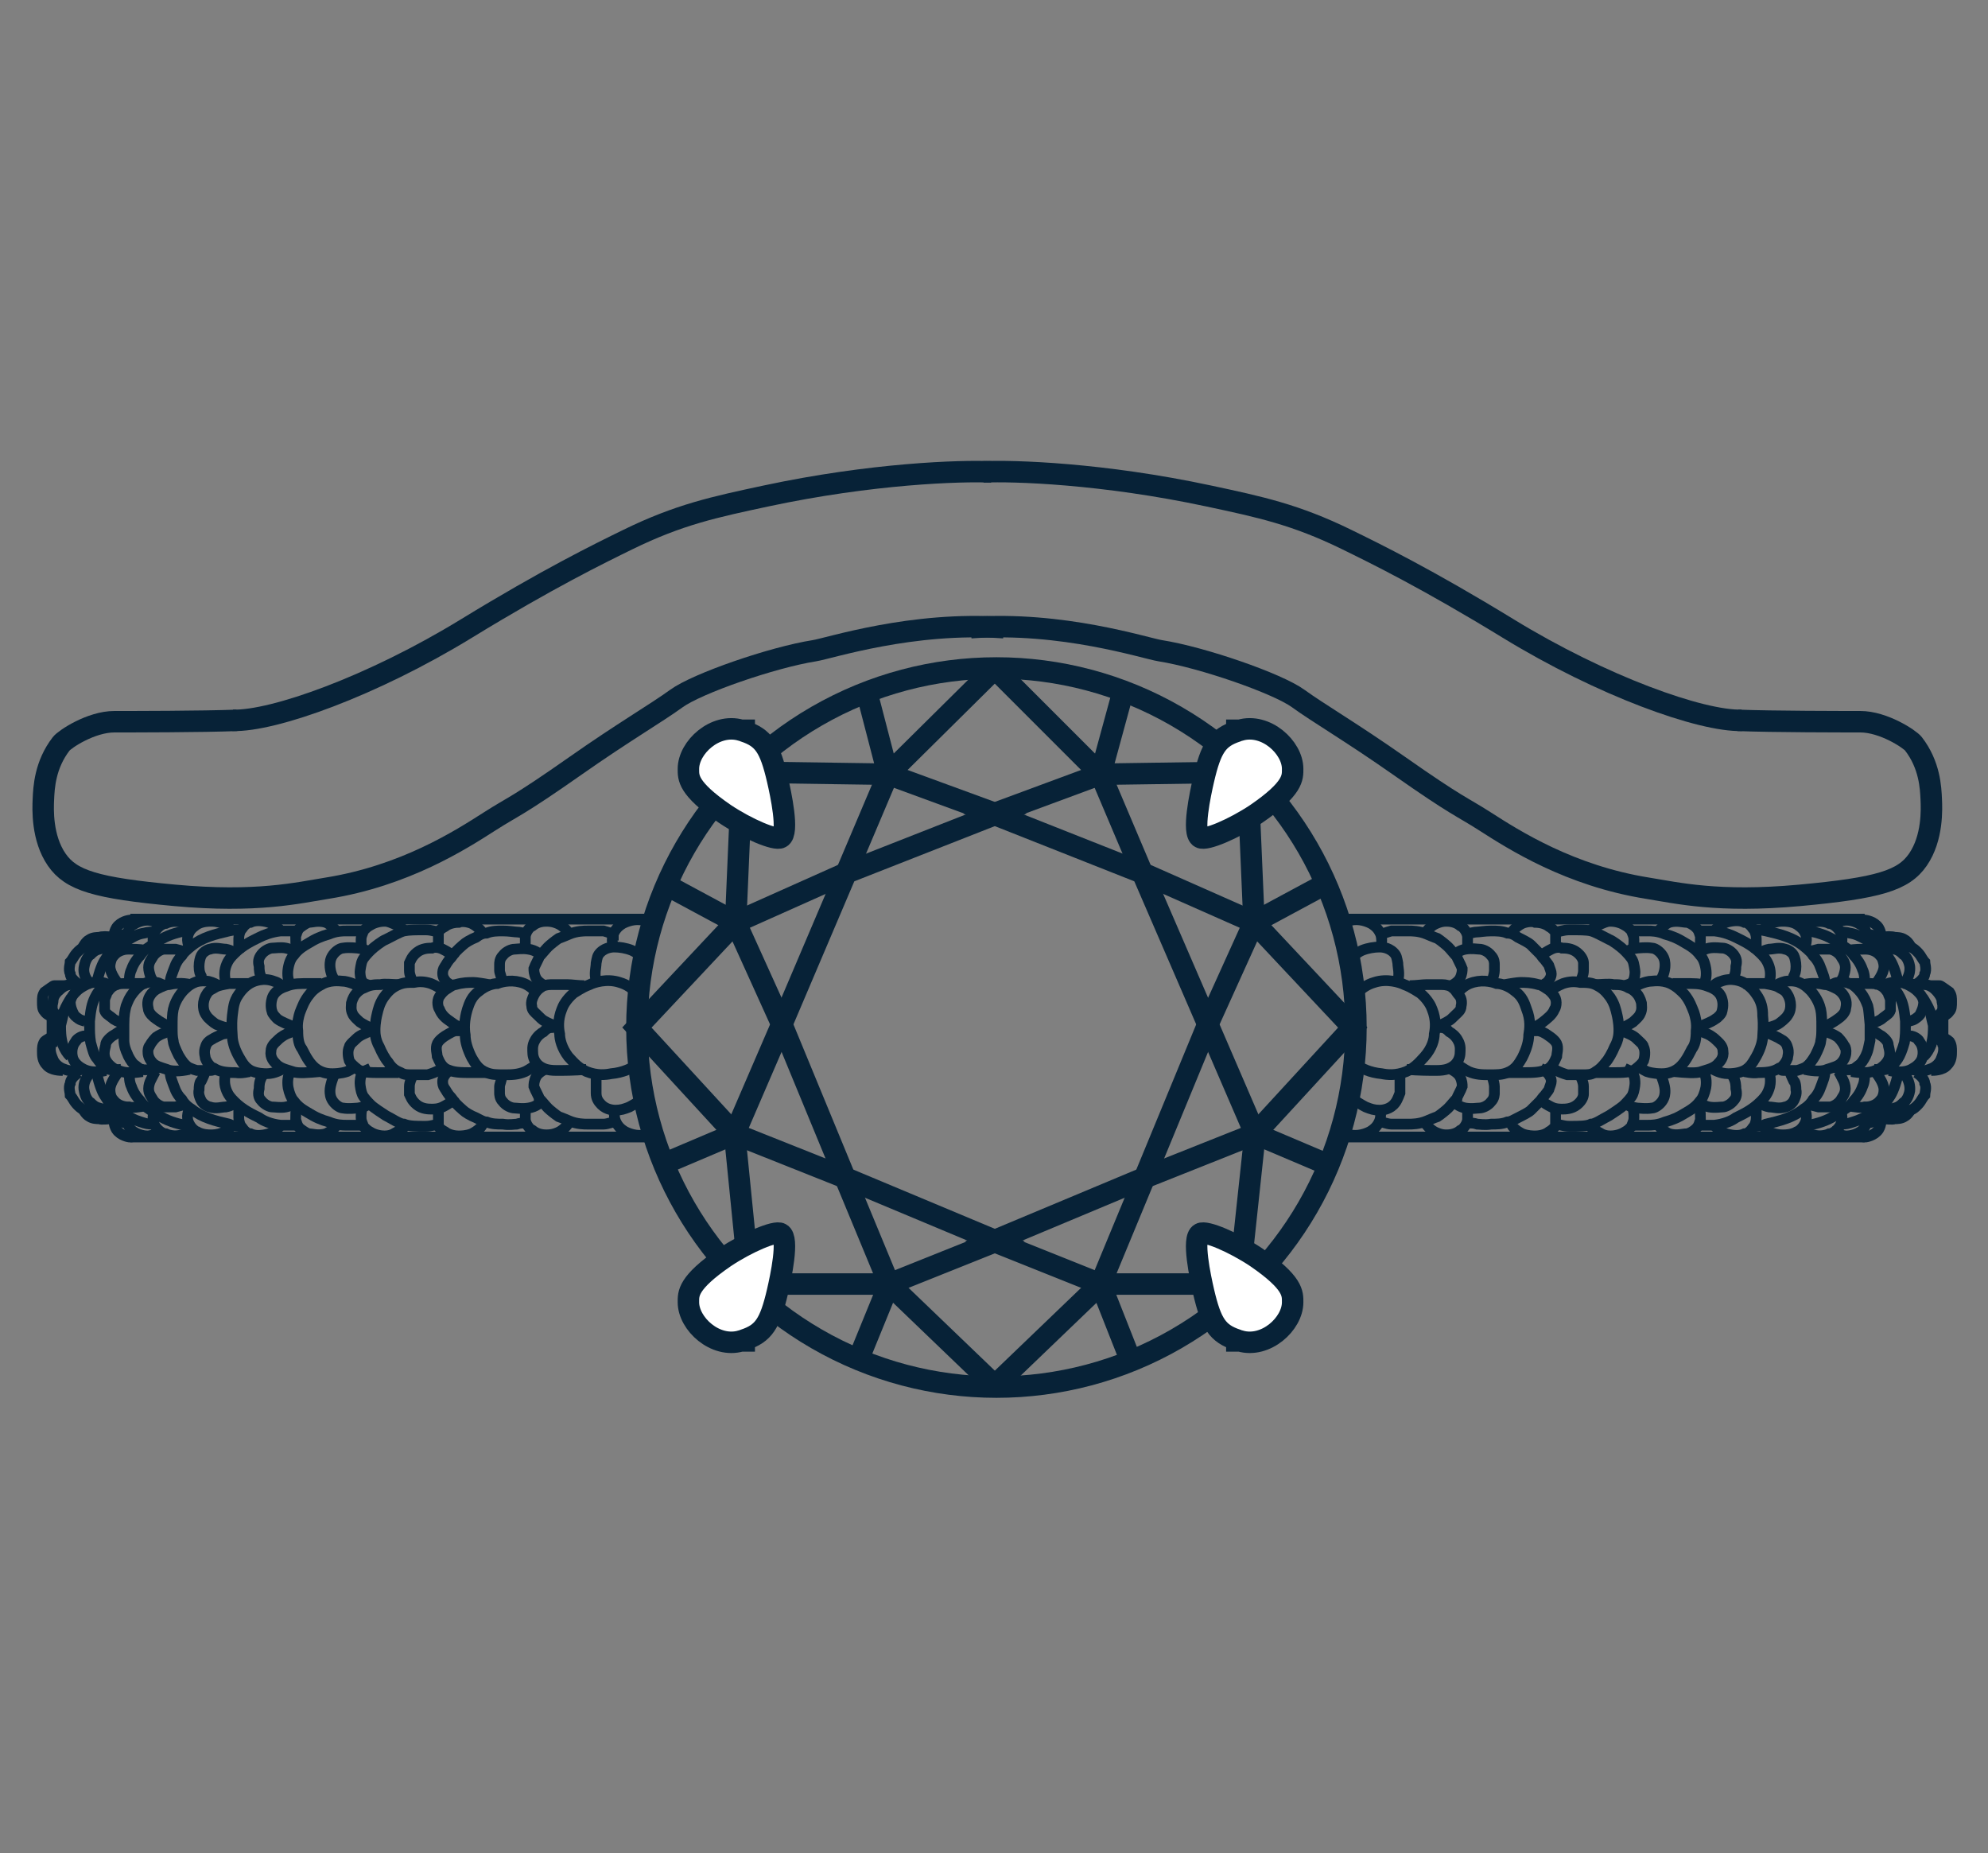 <?xml version="1.0" encoding="UTF-8"?>
<svg xmlns="http://www.w3.org/2000/svg" id="Layer_1" data-name="Layer 1" viewBox="0 0 185.24 172.67">
  <rect x="0" y="0" width="185.24" height="172.67" fill="#808080" stroke="none"/>
  <defs>
    <style>
      .cls-1, .cls-2, .cls-3, .cls-4 {
        fill: none;
      }

      .cls-2, .cls-3, .cls-5 {
        stroke-width: 2px;
      }

      .cls-2, .cls-3, .cls-5, .cls-4 {
        stroke-miterlimit: 10;
      }

      .cls-2, .cls-5, .cls-4 {
        stroke: #072237;
      }

      .cls-3 {
        stroke: #072237;
      }

      .cls-5 {
        fill: #fff;
      }
    </style>
  </defs>
  <path class="cls-1" d="M0,0v172.67h185.24V0H0Z"></path>
  <path class="cls-1" d="M0,0v172.67h185.24V0H0Z"></path>
  <path class="cls-3" d="M21.686,67.114c3.794.105,13.016-3.194,21.764-8.548,7.584-4.642,12.363-6.978,15.053-8.294,4.77-2.335,8.095-3.04,12.874-4.062,9.874-2.111,18.154-2.372,21.012-2.242"></path>
  <path class="cls-3" d="M93.543,58.482c-8.514-.623-16.273,1.927-17.648,2.144-3.945.623-10.934,3.05-12.865,4.453-1.879,1.365-4.943,3.139-9.401,6.268-5.492,3.853-5.787,3.761-8,5.179-2.726,1.746-7.917,5.072-15.158,6.229-2.686.429-6.555,1.366-14.178.665-7.37-.678-9.671-1.39-11.005-3.322-1.404-2.033-1.284-4.756-1.246-5.607.049-1.114.143-3.224,1.661-5.191.33-.427,2.772-2.058,4.953-2.058,1.509,0,8.209,0,11.416-.128"></path>
  <path class="cls-3" d="M91.603,43.967c2.858-.13,11.138.131,21.012,2.242,4.78,1.022,8.104,1.727,12.874,4.062,2.689,1.316,7.468,3.652,15.053,8.294,8.748,5.355,17.97,8.654,21.764,8.548"></path>
  <path class="cls-3" d="M161.922,67.114c3.207.128,9.907.128,11.416.128,2.181,0,4.623,1.631,4.953,2.058,1.519,1.967,1.612,4.077,1.661,5.191.038.851.158,3.574-1.246,5.607-1.335,1.932-3.635,2.644-11.005,3.322-7.623.701-11.492-.236-14.178-.665-7.241-1.157-12.433-4.483-15.158-6.229-2.213-1.418-2.508-1.326-8-5.179-4.459-3.128-7.523-4.903-9.401-6.268-1.932-1.403-8.92-3.83-12.865-4.453-1.376-.217-9.135-2.767-17.648-2.144"></path>
  <line class="cls-4" x1="61.147" y1="85.635" x2="12.147" y2="85.635"></line>
  <path class="cls-4" d="M13.047,85.835c-.1,0-.5-.2-1-.1,0,0-.8.1-1.2.7-.3.5-.2.9-.2,1"></path>
  <path class="cls-4" d="M15.047,86.135c-.2-.1-.8-.4-1.3-.4s-1,.2-1.3.4c-.3.1-.5.5-.5.7v.8"></path>
  <path class="cls-4" d="M17.847,86.635c-.1-.1-.4-.6-.9-.7-.7-.2-1.3,0-1.5.1-.2,0-.6.2-.9.6-.4.5-.3,1.2-.2,1.4"></path>
  <path class="cls-4" d="M17.647,88.335c0-.1-.4-.8,0-1.5.2-.4.6-.6.7-.7.5-.3,1.1-.3,1.3-.3s.6,0,1.1.2.8.6.9.7"></path>
  <path class="cls-4" d="M26.147,86.735c-.1-.2-.6-.6-1.1-.8-.7-.2-1.3-.2-1.7,0-.3,0-.6.3-.8.6-.2.2-.3.6-.3.9v1.3"></path>
  <path class="cls-4" d="M31.447,86.835c-.1-.1-.6-.7-1.1-.9-.7-.2-1.3,0-1.5,0s-.5.2-.9.5c-.3.3-.3.6-.4.8,0,.2,0,.9.1,1.5"></path>
  <path class="cls-4" d="M37.747,86.735c-.2-.2-.5-.4-.9-.6-.3-.1-.6-.3-1-.3-.6,0-1.1.2-1.4.4-.2.1-.4.3-.6.5,0,.2-.2.4-.2.8s0,.5.1.9"></path>
  <path class="cls-4" d="M44.947,86.935c0-.1-.4-.6-1-.9-.5-.2-1-.2-1.2-.1-.1,0-.8,0-1.3.4-.2.1-.5.3-.6.5v1.5"></path>
  <path class="cls-4" d="M53.047,87.035c-.1-.2-.4-.6-.9-.9-.2-.1-.6-.3-1.2-.3-.2,0-.8,0-1.3.4-.1,0-.6.4-.7,1v1.2"></path>
  <path class="cls-4" d="M60.947,86.235c-.1-.1-.2-.2-.7-.4-.8-.3-1.6-.1-2.2.2-.5.3-.7.6-.8.8-.3.5-.2,1.1-.1,1.3"></path>
  <path class="cls-4" d="M59.947,89.335c-.1-.1-.6-.6-1.1-.8s-1.1-.3-1.6-.3c-.1,0-.8,0-1.3.5-.3.3-.3.5-.4,1,0,.4-.2,1,0,1.6"></path>
  <path class="cls-4" d="M50.447,89.035c-.1-.1-.5-.5-1.2-.6-.6-.1-1.1,0-1.3,0-.3,0-.8.2-1.1.6-.3.3-.3.7-.3.8v.6c0,.2.2.6.2.9"></path>
  <path class="cls-4" d="M42.047,88.935c-.1-.1-.4-.3-.8-.5-.4-.2-.8-.2-1-.1-.3,0-.9,0-1.4.4s-.6.8-.7,1v.7c0,.4.2.8.3,1"></path>
  <path class="cls-4" d="M34.447,88.735c-.2-.1-.4-.3-1.1-.4-.2,0-.8-.1-1.4,0-.2,0-.6.2-.9.6s-.3.8-.3,1c0,.5.2,1.1.4,1.3"></path>
  <path class="cls-4" d="M27.647,88.835c-.1-.1-.5-.4-1-.5s-1,0-1.3,0c-.2,0-.7.2-1,.6s-.3.7-.2,1.1c0,.3,0,.7.3,1.2"></path>
  <path class="cls-4" d="M22.047,88.835c-.2-.1-.5-.3-1-.4-.4,0-.9-.2-1.5,0-.1,0-.6.2-.8.6-.1.2-.2.6-.2,1,0,.5.1.7.2.9,0,.2.1.3.2.4"></path>
  <path class="cls-4" d="M17.247,88.635c-.2,0-.5-.1-.9-.2h-1.1c-.5.1-.9.5-1,.7s-.4.5-.4,1c0,.3.1.6.2.9.1.2.2.4.3.5"></path>
  <path class="cls-4" d="M13.547,88.535c-.6-.1-1.2-.1-1.5-.1-.2,0-.4,0-.7.1-.6.2-.8.6-.9.7,0,0-.2.4-.2.8,0,.7.7,1.5.8,1.7"></path>
  <path class="cls-4" d="M10.647,88.435c-.2,0-.9-.2-1.4,0-.4.1-.6.3-.8.5-.2.1-.5.5-.6,1.1-.2.9.5,1.6.6,1.6"></path>
  <path class="cls-4" d="M9.447,88.235c-.6-.1-1.3-.1-1.5,0-.3,0-.8.5-1,.8,0,0-.3.5-.4.6,0,.1-.2.7,0,1.1,0,.3.3.6.8,1"></path>
  <path class="cls-4" d="M10.547,87.335c-.5-.1-1.1-.1-1.3,0-.2,0-.6,0-.9.2-.4.2-.6.7-.7.8"></path>
  <path class="cls-4" d="M57.647,87.135c-.3,0-1-.3-1.4-.4h-1.5c-.3,0-1,0-1.7.3,0,0-.7.3-1,.4-.3.2-.8.6-1,.8s-.6.7-.8.9c0,.1-.4.8-.5,1.1,0,.2,0,.5.2.9s.8.7,1,.8"></path>
  <path class="cls-4" d="M48.847,86.935c-.2,0-.4-.1-.7-.1-.2,0-.7-.1-1.3-.1-.5,0-1,0-1.5.2-.3,0-.6.1-1,.4-.5.2-1,.5-1.2.7,0,0-.7.6-.8.8-.2.2-.2.3-.5.6-.3.4-.3.5-.4.6-.2.3-.2.5-.2.7,0,.3.2.6.4.8.2.1.4.3.5.4"></path>
  <path class="cls-4" d="M54.447,91.835c-.6,0-1.2-.1-1.6-.1h-1.5c-.4,0-.8.1-1,.3-.3.2-.5.5-.6.7s-.3.6-.2,1c0,.4.3.6.5.8.3.3.5.5.7.6.7.4,1.3.5,1.3.5,0,0-.2,0-.6.1-.4,0-.6.2-.8.4-.2.1-.6.4-.8.8-.3.5-.2,1-.2,1.2s.1.9.8,1.3c.2.1.5.3,1.4.3.6,0,1.7,0,2.8-.1"></path>
  <path class="cls-4" d="M45.547,91.735c-.5-.1-1.2-.2-1.4-.2-.5,0-1,0-1.7.2-.2,0-.5.2-.8.4-.2.1-.5.4-.7.7-.3.5-.1,1.1,0,1.2.2.5.5.8,1.1,1.2.4.3.6.4.8.4h.7"></path>
  <path class="cls-4" d="M45.447,99.935h-1.8c-1.2,0-1.5-.1-2-.3-.6-.3-.8-1-.9-1.2,0-.2-.2-.8,0-1.2,0,0,.1-.3.7-.7.5-.3.8-.5,1.1-.5h.8"></path>
  <path class="cls-4" d="M37.147,91.735c-.6,0-1.3-.1-1.7,0-.5,0-.9,0-1.5.3-.3.1-.6.3-.9.7,0,0-.2.3-.3.7,0,.2-.1.6.1,1,.1.3.6.7.7.8.3.2.7.4.9.5.2,0,.4.1.6.1"></path>
  <path class="cls-4" d="M37.147,99.935h-2c-1.1,0-1.5-.1-1.8-.3-.4-.3-.7-.6-.8-.8-.1-.3-.2-.9,0-1.3,0-.2.5-.6.7-.8.3-.3.9-.5,1.3-.7h.4"></path>
  <path class="cls-4" d="M29.947,91.635h-1.7c-.8,0-1.2.1-1.7.3-.3.1-1,.4-1.2,1.1s0,1.2,0,1.2c0,.2.4.6.5.7.4.3,1,.5,1.2.6.3.1.5.1.7.1"></path>
  <path class="cls-4" d="M29.847,99.835c-1.1.1-2.1.2-2.6,0-.6-.2-1.2-.3-1.6-.8-.1-.1-.5-.5-.4-1.1,0-.5.4-.8.6-1,.4-.4.8-.6,1.1-.7.4-.2.5-.2.8-.2"></path>
  <path class="cls-4" d="M23.347,91.635h-2c-.6.1-1,.2-1.2.3-.3.2-.7.3-.9.7-.2.3-.3.7-.3,1,0,.2,0,.6.3,1,.1.2.7.7.9.8.5.2.8.3,1,.3h.3"></path>
  <path class="cls-4" d="M23.347,99.835c-.2,0-.8.2-1.4.1-1,0-1.5-.1-2-.4-.2,0-.6-.4-.8-.9,0-.1-.2-.6,0-1.1.1-.4.4-.6.6-.7.3-.2.6-.3,1-.5.2,0,.4-.1.8-.2"></path>
  <path class="cls-4" d="M17.747,91.735c-.8-.2-1.6-.1-2,0-.3,0-.7.2-1.1.4-.2.1-.6.4-.8.9s0,1,0,1.1c.1.3.4.6.7.8.4.3.8.5,1,.6s.4.1.5.2"></path>
  <path class="cls-4" d="M17.647,99.635c-.9.2-1.7.2-2.1,0-.6-.2-1.1-.3-1.4-.7-.6-.7-.3-1.5-.2-1.5.2-.4.5-.7.6-.8.3-.2.5-.3.8-.4.4-.2.6-.2.8-.2"></path>
  <path class="cls-4" d="M13.447,91.635h-1.9c-.5,0-.7.1-.9.2-.4.2-.6.6-.7.7,0,.2-.2.4-.2.7v.9c.1.3.3.4.7.7.2.2.6.4,1.1.5"></path>
  <path class="cls-4" d="M13.347,99.835c-.2,0-1.4.3-2.3-.1-.2,0-.9-.4-1.2-1s0-1.2,0-1.4.2-.5.6-.8c.2-.1.6-.4.8-.5.2,0,.3-.2.4-.2"></path>
  <path class="cls-4" d="M9.947,99.735c-.2,0-1.3.4-2.3-.2-.2-.1-.8-.5-.9-1.1,0,0-.2-.8.3-1.4,0-.1.3-.4.7-.5.2,0,.4-.1.6-.1"></path>
  <path class="cls-4" d="M10.047,91.735c-.2-.2-1.2-.4-2,0-.4.2-.7.4-.9.6-.3.3-.5.5-.6,1,0,.5.2.9.3,1.1,0,.1.2.3.5.5s.7.2.8.3"></path>
  <path class="cls-4" d="M8.147,91.735c-.2,0-1.1-.1-1.6,0-.2,0-.6.1-1,.5-.5.4-.6.8-.6,1s-.2.6,0,1c0,0,.2.3.5.5.2.1.4.2.5.2"></path>
  <path class="cls-4" d="M6.047,91.835h-1c-.1,0-.6.4-.9.6-.2.3-.2.5-.2.9s0,.7.2.9c.2.3.5.4.7.5"></path>
  <path class="cls-4" d="M7.747,99.635c-.2,0-1,.3-1.7,0-.7-.2-1-.7-1.1-.9,0-.1-.4-.7-.2-1.4,0-.1.1-.3.4-.5.2-.2.5-.3.7-.3"></path>
  <path class="cls-4" d="M5.847,99.735c-.2,0-1.1,0-1.5-.5-.4-.4-.4-.9-.4-1.3,0-.3,0-.6.2-.9.2-.2.5-.3.6-.4"></path>
  <path class="cls-4" d="M40.947,86.835c-.3,0-.7-.2-1.3-.2-.9,0-1.5,0-2,.1-.4.1-1.1.5-1.7.8-.3.1-1.1.7-1.4,1-.2.2-.7.7-.8,1-.1.2-.2.9-.2,1s0,.6.2.9.6.3.7.4"></path>
  <path class="cls-4" d="M41.347,92.335c-.2-.2-.7-.5-1.2-.7-.6-.2-1.1-.2-1.6-.1-.6,0-1,0-1.6.3s-.9.7-1.2,1.1c-.4.6-.5,1.1-.6,1.5-.2.8-.2,1.4-.2,1.5,0,.3,0,.9.4,1.6.2.5.6,1.2.8,1.4.5.8,1,.9,1.2,1,.3.2.6.2,1.1.2h1.4c.7-.2,1.3-.5,1.6-.8"></path>
  <path class="cls-4" d="M59.247,92.435c-.3-.3-.8-.7-1.5-.9-1.2-.4-2.4,0-2.8.2-.8.3-1.3.7-1.5.8-.7.6-1,1.2-1.1,1.5-.4,1-.3,1.8-.2,2.3,0,.5.2,1.3.8,2.1.3.3.8,1,1.7,1.4,1,.4,1.8.3,2.3.2,1.1-.1,1.9-.5,2.3-.8"></path>
  <path class="cls-4" d="M49.947,92.435c-.2-.2-.6-.6-1.1-.8-1-.4-2-.2-2.5,0-.4,0-1.1.2-1.7.7-.7.5-.9,1.1-1.1,1.7-.3,1-.3,1.8-.2,2.4,0,.6.2,1.3.6,2.1.3.5.6,1.1,1.4,1.4.5.2.9.2,1.7.2.6,0,1.2,0,1.9-.3.4-.2.8-.5,1-.6"></path>
  <path class="cls-4" d="M33.647,92.035c-.3-.2-.9-.5-1.5-.6-.3,0-1.1-.2-2,.2-.6.3-1,.6-1.3,1-.5.6-.7,1.2-.9,1.7-.1.3-.3,1-.2,1.7,0,.8.1,1.3.4,1.7.4.8.8,1.5,1.4,1.9s1.2.4,1.4.4c.2,0,.8,0,1.4-.2.4-.2.7-.4.9-.5"></path>
  <path class="cls-4" d="M26.347,91.935c-.1-.1-.4-.4-.8-.5-1-.4-1.9,0-2.1.1-.6.3-1,.8-1.2,1.1-.5.7-.5,1.3-.6,2-.1,1,0,1.7,0,1.9,0,.3.1,1,.6,1.9.4.7.6,1,1.1,1.3.6.3,1.3.3,1.5.3.8,0,1.4-.4,1.6-.5"></path>
  <path class="cls-4" d="M20.347,91.835c-.1-.1-.5-.3-.9-.4-.6-.1-1.1,0-1.3.1-.5.2-.8.5-1.1.8-.6.7-.8,1.3-.9,1.7-.1.5-.1.9-.1,1.6s0,.9.1,1.4c0,.2.2.7.5,1.3.3.5.5.8.9,1.1,0,0,.4.2.8.3h1.3c.2,0,.5-.2.6-.3"></path>
  <path class="cls-4" d="M15.347,91.835c-.1,0-.5-.3-.8-.3-.5-.1-.9,0-1.1.1-.1,0-.5.2-1,.8-.4.5-.5.8-.7,1.3-.1.4-.2.8-.2,1.7v1.5c0,.5.2,1,.3,1.2.1.3.4.8.6,1,.4.3.6.5.8.5.3.1.6,0,.8,0,.3,0,.8-.2.9-.2"></path>
  <path class="cls-4" d="M11.247,91.735c-.3-.1-.9-.1-1.3,0-.6.3-.9.8-1.1,1.2-.3.6-.4,1.2-.5,2.2v.6c0,.3,0,.8.1,1.4.2.7.3,1.2.6,1.5.4.6.7.8,1.1,1,.3.1.9,0,1.1,0"></path>
  <path class="cls-4" d="M6.647,92.935c-.2.3-.5.8-.7,1.3-.1.5-.2.9-.3,1.3,0,.5,0,1.1.2,1.8.2.5.4.8.7,1.1"></path>
  <path class="cls-4" d="M4.847,93.735v3.8"></path>
  <path class="cls-4" d="M27.747,86.735h-1.6c-.9.1-1.6.4-2,.6-.6.3-1.5.7-2.3,1.5-.3.3-.6.6-.8,1.2-.2.6-.1,1.2,0,1.5"></path>
  <path class="cls-4" d="M17.747,86.635c-.6.1-1.6.3-2.4.7-.8.4-1.3.8-1.6,1s-.5.4-.7.7c-.2.2-.6.7-.8,1.3-.2.4-.2.9-.2,1.2"></path>
  <path class="cls-4" d="M14.347,86.835c-.2,0-.6,0-.9.1-.6.1-.8.2-1.8.8-.4.2-.8.5-1.1.7-.2.1-.4.4-.7.9-.3.4-.6,1.2-.8,2.1"></path>
  <path class="cls-4" d="M11.947,87.035c-.4,0-1.1.2-1.6.5-.3.1-.6.3-.6.4-.2.1-.3.4-.5.4"></path>
  <path class="cls-4" d="M33.747,86.735h-1.5c-.3,0-.9,0-1.6.3-.7.2-1.2.4-2,.9-.7.4-1,.7-1.3,1.1-.2.2-.4.6-.5,1.2s0,1.2.2,1.4"></path>
  <path class="cls-4" d="M22.447,86.635c-.3,0-.7,0-1.1.1-1.3.3-2.5.6-3.5,1.4-.5.4-.8.7-.9.9-.6.6-.7,1.2-.8,1.4-.1.3-.3.7-.3,1.2"></path>
  <line class="cls-4" x1="60.947" y1="105.935" x2="12.147" y2="105.935"></line>
  <path class="cls-4" d="M13.047,105.735c-.1,0-.5.2-1,.2,0,0-.8-.1-1.2-.7-.3-.5-.2-.9-.2-1"></path>
  <path class="cls-4" d="M15.047,105.435c-.2,0-.8.4-1.3.4s-1-.2-1.3-.4-.5-.5-.5-.7v-.8"></path>
  <path class="cls-4" d="M17.847,105.035c-.1.1-.4.6-.9.7-.7.2-1.3,0-1.5-.1-.2,0-.6-.2-.9-.6-.4-.5-.3-1.2-.2-1.4"></path>
  <path class="cls-4" d="M17.647,103.235c0,.1-.4.8,0,1.5.2.4.6.7.7.7.5.3,1.1.3,1.3.3s.6,0,1.1-.2.8-.6.9-.7"></path>
  <path class="cls-4" d="M26.147,104.835c-.1.2-.6.6-1.1.8-.7.2-1.3.2-1.7,0-.3,0-.6-.3-.8-.6-.2-.2-.3-.6-.3-.9v-1.3"></path>
  <path class="cls-4" d="M31.447,104.735c-.1.2-.6.7-1.1.9-.7.2-1.3,0-1.5,0s-.5-.2-.9-.5c-.3-.3-.3-.6-.4-.8,0-.2,0-.9.1-1.5"></path>
  <path class="cls-4" d="M37.747,104.935c-.2.2-.5.4-.9.6-.3.2-.6.3-1,.3-.6,0-1.1-.2-1.4-.4-.2-.1-.4-.3-.6-.5,0-.2-.2-.4-.2-.8s0-.5.1-.9"></path>
  <path class="cls-4" d="M44.947,104.735c0,.2-.4.6-1,.9-.5.2-1,.2-1.2.2-.1,0-.8,0-1.3-.4-.2-.1-.5-.3-.6-.5v-1.6"></path>
  <path class="cls-4" d="M53.047,104.535c-.1.2-.4.6-.9.9-.2.1-.6.3-1.2.3-.2,0-.8,0-1.3-.4-.1,0-.6-.4-.7-1v-1.2"></path>
  <path class="cls-4" d="M60.847,105.335c-.1.2,0,.2-.4.3-.8.3-1.6.1-2.2-.2-.5-.3-.7-.6-.8-.8-.3-.5-.2-1.1-.1-1.3"></path>
  <path class="cls-4" d="M59.847,102.435c-.2.1-.8.5-1.2.7-.5.2-.8.3-1.3.3-.1,0-.8,0-1.3-.5-.3-.3-.5-.6-.5-1.1v-1.5"></path>
  <path class="cls-4" d="M50.447,102.635c-.1.1-.5.5-1.2.6-.6.1-1.1,0-1.3,0-.3,0-.8-.2-1.1-.6-.3-.3-.3-.7-.3-.8v-.6c0-.2.2-.6.2-.9"></path>
  <path class="cls-4" d="M42.047,102.635c-.1.1-.4.3-.8.5-.4.2-.8.2-1,.2-.3,0-.9,0-1.4-.4s-.6-.8-.7-1v-.7c0-.4.2-.8.3-1"></path>
  <path class="cls-4" d="M34.447,102.835c-.2.1-.4.3-1.1.4-.2,0-.8.1-1.4,0-.2,0-.6-.2-.9-.6-.3-.4-.3-.8-.3-1,0-.5.3-1.3.4-1.5"></path>
  <path class="cls-4" d="M27.647,102.635c-.1.1-.5.4-1,.5s-1,0-1.3,0c-.2,0-.7-.2-1-.6-.3-.3-.3-.7-.2-1.1,0-.3,0-.7.3-1.2"></path>
  <path class="cls-4" d="M22.047,102.735c-.2.1-.5.3-1,.4-.4,0-.9.2-1.5,0-.1,0-.6-.2-.8-.6-.1-.2-.3-.6-.2-1,0-.7.2-.9.2-.8-.1.2.3-.6.3-.7"></path>
  <path class="cls-4" d="M17.247,102.935c-.2,0-.5.1-.9.2h-1.1c-.5-.1-.9-.5-1-.7s-.4-.5-.4-1c0-.3.1-.6.2-.8.1-.2.4-.8.5-.9"></path>
  <path class="cls-4" d="M13.547,103.035c-.6.1-1.2.2-1.5.1-.2,0-.4,0-.7-.1-.6-.2-.8-.6-.9-.7,0,0-.2-.3-.2-.8,0-.7.7-1.5.8-1.7"></path>
  <path class="cls-4" d="M10.647,103.235c-.2,0-.9.2-1.4,0-.4-.1-.6-.3-.8-.5-.2-.1-.5-.5-.6-1.1-.2-.9.5-1.6.6-1.7"></path>
  <path class="cls-4" d="M9.447,103.435c-.6.1-1.3,0-1.5,0-.3,0-.8-.5-1-.8,0,0-.3-.5-.4-.6,0-.2-.2-.7,0-1.1,0-.3.3-.7.8-1"></path>
  <path class="cls-4" d="M10.547,104.235c-.5,0-1.1.1-1.3,0-.2,0-.6,0-.9-.2-.4-.2-.6-.7-.7-.8"></path>
  <path class="cls-4" d="M57.647,104.435c-.3,0-1,.3-1.4.3h-1.5c-.3,0-1,0-1.7-.3,0,0-.7-.3-1-.4-.3-.2-.8-.6-1-.8s-.6-.7-.8-.9c0-.1-.4-.8-.5-1.1,0-.2,0-.5.2-.9s.8-.7,1-.8"></path>
  <path class="cls-4" d="M48.847,104.635c-.2,0-.4,0-.7.1-.2,0-.7.1-1.3,0-.5,0-1,0-1.5-.2-.3,0-.6-.2-1-.4-.5-.2-1-.5-1.2-.7,0,0-.7-.6-.8-.8-.2-.2-.2-.3-.5-.6-.3-.4-.3-.5-.4-.6-.2-.3-.2-.5-.2-.7,0-.3.2-.6.4-.8s.4-.3.5-.4"></path>
  <path class="cls-4" d="M40.947,104.735c-.3,0-.7.2-1.3.2-.9,0-1.5,0-2-.2-.4,0-1.1-.5-1.7-.8-.3-.2-1.1-.7-1.4-1-.2-.2-.7-.7-.8-1-.1-.2-.2-.8-.2-1s0-.6.2-.9c.2-.3.6-.4.8-.5"></path>
  <path class="cls-4" d="M27.747,104.835h-1.6c-.9-.1-1.6-.4-2-.7-.6-.3-1.5-.7-2.3-1.5-.3-.3-.6-.6-.8-1.2-.2-.6-.1-1.2,0-1.5"></path>
  <path class="cls-4" d="M17.747,104.935c-.6-.1-1.6-.3-2.4-.7-.8-.4-1.3-.8-1.6-1s-.5-.4-.7-.7c-.2-.2-.6-.7-.8-1.3-.2-.4-.2-.9-.2-1.2"></path>
  <path class="cls-4" d="M14.347,104.735c-.2,0-.6,0-.9-.1-.6-.2-.8-.2-1.8-.8-.4-.2-.8-.5-1.1-.7-.2-.2-.4-.4-.7-.9-.3-.4-.6-1.2-.8-2.1"></path>
  <path class="cls-4" d="M11.947,104.635c-.4,0-1.1-.2-1.6-.5-.3-.2-.6-.3-.6-.3-.2-.1-.3-.3-.5-.4"></path>
  <path class="cls-4" d="M33.747,104.835h-1.5c-.3,0-.9,0-1.6-.3-.7-.2-1.2-.4-2-.9-.7-.4-1-.7-1.3-1.1-.2-.2-.4-.7-.5-1.2-.1-.6,0-1.2.2-1.4"></path>
  <path class="cls-4" d="M22.447,104.935c-.3,0-.7,0-1.1-.2-1.3-.3-2.5-.6-3.5-1.4-.5-.3-.8-.7-.9-.9-.6-.6-.7-1.2-.8-1.4-.1-.3-.3-.7-.3-1.2"></path>
  <line class="cls-4" x1="124.647" y1="85.635" x2="173.747" y2="85.635"></line>
  <path class="cls-4" d="M172.847,85.835c.1,0,.5-.2,1-.1,0,0,.8.1,1.2.7.3.5.2.9.2,1"></path>
  <path class="cls-4" d="M170.747,86.135c.2-.1.8-.4,1.3-.4s1,.2,1.3.4c.3.1.5.5.5.7v.8"></path>
  <path class="cls-4" d="M168.047,86.635c.1-.1.4-.6.9-.7.7-.2,1.3,0,1.5.1.2,0,.6.2.9.6.4.5.3,1.2.2,1.4"></path>
  <path class="cls-4" d="M168.147,88.335c0-.1.4-.8,0-1.5-.2-.4-.6-.6-.7-.7-.5-.3-1.1-.3-1.3-.3s-.6,0-1.1.2c-.4.2-.8.6-.9.7"></path>
  <path class="cls-4" d="M159.747,86.735c.1-.2.6-.6,1.1-.8.7-.2,1.3-.2,1.7,0,.3,0,.6.3.8.6.2.2.3.6.3.9v1.3"></path>
  <path class="cls-4" d="M154.447,86.835c.1-.1.6-.7,1.1-.9.7-.2,1.3,0,1.6,0,.2,0,.6.2.9.5.3.3.3.6.4.8,0,.2,0,.9-.1,1.5"></path>
  <path class="cls-4" d="M148.147,86.735c.2-.2.5-.4.9-.6.3-.1.6-.3,1-.3.6,0,1.1.2,1.4.4.2.1.4.3.6.5,0,.2.2.4.2.8s0,.5-.1.9"></path>
  <path class="cls-4" d="M140.847,86.935c0-.1.4-.6,1-.9.5-.2,1-.2,1.2-.1.1,0,.8,0,1.3.4.2.1.4.3.6.5v1.5"></path>
  <path class="cls-4" d="M132.747,87.035c.1-.2.4-.6.9-.9.2-.1.6-.3,1.1-.3.2,0,.8,0,1.3.4.1,0,.6.4.7,1v1.2"></path>
  <path class="cls-4" d="M124.847,86.235c.1-.1.2-.2.7-.4.8-.3,1.6-.1,2.2.2.5.3.7.6.8.8.3.5.2,1.1.1,1.3"></path>
  <path class="cls-4" d="M125.847,89.335c.1-.1.6-.6,1.1-.8s1.1-.3,1.6-.3c.1,0,.8,0,1.3.5.3.3.3.5.4,1,0,.4.2,1,0,1.6"></path>
  <path class="cls-4" d="M135.447,89.035c.1-.1.5-.5,1.1-.6s1.1,0,1.3,0c.3,0,.8.2,1.1.6.3.3.3.7.3.8v.6c0,.2-.1.6-.2.9"></path>
  <path class="cls-4" d="M143.747,88.935c.1-.1.4-.3.8-.5.4-.2.8-.2,1-.1.3,0,.9,0,1.4.4s.6.8.6,1v.7c0,.4-.2.8-.3,1"></path>
  <path class="cls-4" d="M151.447,88.735c.2-.1.4-.3,1.1-.4.2,0,.8-.1,1.4,0,.2,0,.6.2.9.6.3.4.3.8.3,1,0,.5-.2,1.1-.4,1.3"></path>
  <path class="cls-4" d="M158.247,88.835c.1-.1.5-.4,1-.5.6-.1,1,0,1.3,0,.2,0,.7.2,1,.6s.3.7.2,1.1c0,.3,0,.7-.3,1.2"></path>
  <path class="cls-4" d="M163.847,88.835c.2-.1.5-.3,1-.4.4,0,.9-.2,1.5,0,.1,0,.6.2.8.6.1.2.2.6.2,1,0,.5-.1.7-.2.9,0,.2-.1.3-.2.4"></path>
  <path class="cls-4" d="M168.547,88.635c.2,0,.5-.1.9-.2h1.1c.5.1.9.5,1,.7s.4.5.4,1c0,.3-.1.6-.2.9-.1.2-.2.4-.3.5"></path>
  <path class="cls-4" d="M172.247,88.535c.6-.1,1.2-.1,1.5-.1.2,0,.4,0,.7.1.6.2.8.6.9.7,0,0,.2.4.2.8,0,.7-.7,1.5-.8,1.7"></path>
  <path class="cls-4" d="M175.147,88.435c.2,0,.9-.2,1.4,0,.4.1.6.3.8.5.2.1.5.5.6,1.1.1.9-.5,1.6-.6,1.6"></path>
  <path class="cls-4" d="M176.447,88.235c.6-.1,1.4-.1,1.5,0,.3,0,.8.5,1,.8,0,0,.3.5.4.6,0,.1.2.7,0,1.1,0,.3-.3.6-.8,1"></path>
  <path class="cls-4" d="M175.247,87.335c.5-.1,1.1-.1,1.3,0,.2,0,.6,0,.9.2.4.2.6.7.7.8"></path>
  <path class="cls-4" d="M128.247,87.135c.3,0,1-.3,1.4-.4h1.6c.3,0,1,0,1.7.3,0,0,.7.3,1,.4.3.2.8.6,1,.8s.6.7.8.9c0,.1.4.8.5,1.1,0,.2,0,.5-.2.9s-.8.7-1,.8"></path>
  <path class="cls-4" d="M136.947,86.935c.2,0,.4-.1.7-.1.2,0,.7-.1,1.3-.1.5,0,1,0,1.5.2.3,0,.6.1,1,.4.4.2,1,.5,1.2.7,0,0,.6.6.8.8.2.2.2.3.5.6.3.4.4.5.4.6.1.3.2.5.2.7,0,.3-.2.6-.4.8-.2.1-.4.3-.6.4"></path>
  <path class="cls-4" d="M131.347,91.835c.6,0,1.2-.1,1.6-.1h1.4c.4,0,.8.1,1,.3.3.2.4.5.6.7s.3.6.2,1c0,.4-.3.6-.5.8-.3.3-.5.5-.7.6-.6.4-1.3.5-1.3.5,0,0,.2,0,.6.1.4,0,.6.2.8.4.2.1.6.4.8.8.3.5.2,1,.2,1.2s-.1.9-.8,1.3c-.2.1-.5.3-1.4.3-.6,0-1.7,0-2.8-.1"></path>
  <path class="cls-4" d="M140.247,91.735c.5-.1,1.2-.2,1.4-.2.5,0,1,0,1.7.2.2,0,.5.2.8.4.2.1.5.4.7.7.3.5.1,1.1,0,1.2-.2.5-.6.8-1.1,1.2-.4.3-.6.4-.8.4h-.7"></path>
  <path class="cls-4" d="M140.347,99.935h1.8c1.2,0,1.5-.1,2-.3.6-.3.8-1,.9-1.2,0-.2.2-.8,0-1.2,0,0-.1-.3-.7-.7-.4-.3-.8-.5-1.1-.5h-.8"></path>
  <path class="cls-4" d="M148.647,91.735c.6,0,1.3-.1,1.7,0,.5,0,.9,0,1.4.3.3.1.6.3.9.7,0,0,.2.3.3.7,0,.2.1.6-.1,1-.1.3-.6.7-.7.8-.3.2-.7.4-.9.5-.2,0-.4.1-.6.1"></path>
  <path class="cls-4" d="M148.647,99.935h1.9c1.1,0,1.5-.1,1.8-.3.4-.3.7-.6.8-.8.1-.3.2-.9,0-1.3,0-.2-.5-.6-.7-.8-.3-.3-.9-.5-1.3-.7h-.4"></path>
  <path class="cls-4" d="M155.847,91.635h1.7c.8,0,1.2.1,1.7.3.3.1,1,.4,1.2,1.1.2.6,0,1.2,0,1.2,0,.2-.4.6-.6.7-.4.3-1,.5-1.2.6-.3.1-.5.1-.7.1"></path>
  <path class="cls-4" d="M155.947,99.835c1.1.1,2.1.2,2.6,0,.6-.2,1.2-.3,1.6-.8.1-.1.5-.5.4-1.1,0-.5-.4-.8-.6-1-.4-.4-.8-.6-1.1-.7-.4-.2-.5-.2-.8-.2"></path>
  <path class="cls-4" d="M162.447,91.635h2c.6.1,1,.2,1.2.3.3.2.7.3.9.7.2.3.3.7.3,1,0,.2,0,.6-.3,1-.1.2-.7.7-.9.8-.4.2-.8.3-1,.3h-.3"></path>
  <path class="cls-4" d="M162.447,99.835c.2,0,.8.2,1.4.1.9,0,1.4-.1,1.9-.4.2,0,.6-.4.8-.9,0-.1.2-.6,0-1.1-.1-.4-.4-.6-.6-.7-.3-.2-.6-.3-1-.5-.2,0-.4-.1-.8-.2"></path>
  <path class="cls-4" d="M168.047,91.735c.8-.2,1.6-.1,2,0,.3,0,.7.2,1.1.4.2.1.6.4.8.9s0,1,0,1.1c-.1.3-.4.6-.7.8-.4.3-.8.5-1,.6s-.4.1-.5.2"></path>
  <path class="cls-4" d="M168.147,99.635c.9.2,1.7.2,2.1,0,.6-.2,1.1-.3,1.4-.7.6-.7.3-1.5.2-1.5-.2-.4-.5-.7-.6-.8-.3-.2-.5-.3-.8-.4-.4-.2-.6-.2-.8-.2"></path>
  <path class="cls-4" d="M172.447,91.635h1.9c.5,0,.7.1.9.2.4.2.6.6.7.7,0,.2.2.4.2.7v.9c-.1.3-.3.4-.7.7-.2.2-.6.4-1.1.5"></path>
  <path class="cls-4" d="M172.447,99.835c.2,0,1.4.3,2.3-.1.2,0,.9-.4,1.2-1s0-1.2,0-1.4-.2-.5-.6-.8c-.2-.1-.6-.4-.8-.5-.2,0-.3-.2-.4-.2"></path>
  <path class="cls-4" d="M175.947,99.735c.2,0,1.4.4,2.3-.2.2-.1.8-.5.9-1.1,0,0,.2-.8-.3-1.4,0-.1-.3-.4-.7-.5-.2,0-.4-.1-.6-.1"></path>
  <path class="cls-4" d="M175.747,91.735c.2-.2,1.2-.4,2,0,.4.2.7.4.9.6.3.3.5.5.6,1,0,.5-.2.9-.3,1.1,0,.1-.2.3-.5.5s-.7.2-.8.3"></path>
  <path class="cls-4" d="M177.747,91.735c.2,0,1.1-.1,1.6,0,.2,0,.6.1,1,.5s.6.8.6,1,.2.6,0,1c0,0-.2.3-.5.5-.2.1-.4.2-.5.2"></path>
  <path class="cls-4" d="M179.747,91.835h1c.1,0,.6.4.9.6.2.3.2.5.2.9s0,.7-.2.9c-.2.3-.5.4-.6.5"></path>
  <path class="cls-4" d="M178.047,99.635c.2,0,1,.3,1.7,0,.7-.2,1-.7,1.1-.9,0-.1.4-.7.2-1.4,0-.1-.1-.3-.4-.5-.2-.2-.5-.3-.7-.3"></path>
  <path class="cls-4" d="M179.947,99.735c.2,0,1.1,0,1.5-.5.4-.4.4-.9.4-1.3,0-.3,0-.6-.2-.9-.2-.2-.5-.3-.6-.4"></path>
  <path class="cls-4" d="M144.947,86.835c.3,0,.7-.2,1.3-.2.9,0,1.6,0,2,.1s1.1.5,1.7.8c.3.1,1.1.7,1.4,1,.2.2.7.7.8,1,.1.2.2.9.2,1s0,.6-.2.9-.6.3-.7.4"></path>
  <path class="cls-4" d="M144.447,92.335c.2-.2.7-.5,1.2-.7.6-.2,1.1-.2,1.6-.1.6,0,1.1,0,1.6.3.6.3.9.7,1.2,1.1.4.6.5,1.1.6,1.5.2.8.2,1.4.2,1.5,0,.3,0,.9-.4,1.6-.2.5-.6,1.2-.8,1.4-.6.8-1,.9-1.1,1-.3.2-.6.2-1.1.2h-1.4c-.7-.2-1.3-.5-1.6-.8"></path>
  <path class="cls-4" d="M126.547,92.435c.3-.3.8-.7,1.5-.9,1.2-.4,2.4,0,2.8.2.8.3,1.3.7,1.5.8.7.6,1,1.2,1.1,1.5.4,1,.3,1.8.2,2.3,0,.5-.2,1.3-.9,2.1-.3.3-.8,1-1.7,1.4-1,.4-1.8.3-2.3.2-1.1-.1-1.9-.5-2.3-.8"></path>
  <path class="cls-4" d="M135.847,92.435c.2-.2.6-.6,1.1-.8,1-.4,2-.2,2.5,0,.4,0,1.1.2,1.7.7.7.5.9,1.1,1.1,1.7.4,1,.3,1.8.2,2.4,0,.6-.2,1.3-.6,2.1-.3.5-.6,1.1-1.4,1.4-.5.2-.9.2-1.7.2-.6,0-1.2,0-1.9-.3-.4-.2-.8-.5-1-.6"></path>
  <path class="cls-4" d="M152.147,92.035c.3-.2.9-.5,1.5-.6.3,0,1.1-.2,2,.2.6.3.9.6,1.3,1,.5.6.7,1.2.9,1.7.1.3.3,1,.2,1.7,0,.8-.1,1.3-.4,1.7-.4.8-.8,1.5-1.4,1.9-.6.4-1.2.4-1.4.4s-.8,0-1.4-.2c-.4-.2-.7-.4-.9-.5"></path>
  <path class="cls-4" d="M159.547,91.935c.1-.1.4-.4.8-.5,1-.4,1.9,0,2.1.1.6.3,1,.8,1.2,1.1.5.7.6,1.3.6,2,.1,1,0,1.7,0,1.9,0,.3-.1,1-.6,1.9-.4.7-.6,1-1.1,1.3-.6.3-1.3.3-1.5.3-.8,0-1.4-.4-1.6-.5"></path>
  <path class="cls-4" d="M165.447,91.835c.1-.1.5-.3.9-.4.6-.1,1.1,0,1.3.1.5.2.8.5,1.1.8.6.7.8,1.3.9,1.7.1.5.1.9.1,1.6s0,.9-.1,1.4c0,.2-.2.7-.5,1.3-.3.5-.5.8-.9,1.1,0,0-.4.2-.8.3h-1.3c-.2,0-.4-.2-.6-.3"></path>
  <path class="cls-4" d="M170.447,91.835c.1,0,.5-.3.8-.3.5-.1.9,0,1.1.1.1,0,.5.2,1,.8.4.5.5.8.7,1.3.1.4.1.8.2,1.7v1.5c-.1.5-.2,1-.3,1.2-.1.3-.4.8-.6,1-.4.3-.6.5-.8.5-.3.1-.6,0-.8,0-.3,0-.8-.2-.9-.2"></path>
  <path class="cls-4" d="M174.547,91.735c.3-.1.9-.1,1.4,0,.6.3.9.8,1.1,1.2.3.6.4,1.2.5,2.2v.6c0,.3,0,.8-.1,1.4-.2.7-.4,1.2-.6,1.5-.4.6-.7.8-1.1,1-.4.1-.9,0-1.1,0"></path>
  <path class="cls-4" d="M179.147,92.935c.2.3.5.8.7,1.3.1.5.2.9.3,1.3,0,.5,0,1.1-.2,1.8-.2.5-.4.8-.7,1.1"></path>
  <path class="cls-4" d="M181.047,93.735v3.8"></path>
  <path class="cls-4" d="M158.147,86.735h1.6c.9.1,1.6.4,2,.6.6.3,1.5.7,2.3,1.5.3.3.6.6.8,1.2s.1,1.2,0,1.5"></path>
  <path class="cls-4" d="M168.047,86.635c.6.1,1.6.3,2.4.7.8.4,1.3.8,1.6,1s.5.4.7.7c.2.2.6.7.8,1.3.2.4.2.9.2,1.2"></path>
  <path class="cls-4" d="M171.447,86.835c.2,0,.6,0,.9.1.6.1.8.2,1.9.8.4.2.8.5,1.1.7.2.1.4.4.7.9.3.4.6,1.2.8,2.1"></path>
  <path class="cls-4" d="M173.847,87.035c.4,0,1.1.2,1.6.5.3.1.6.3.6.4.2.1.4.4.5.4"></path>
  <path class="cls-4" d="M152.047,86.735h1.5c.3,0,.9,0,1.6.3.7.2,1.2.4,2,.9.7.4,1,.7,1.3,1.1.2.2.4.6.5,1.2s0,1.2-.2,1.4"></path>
  <path class="cls-4" d="M163.447,86.635c.3,0,.7,0,1.1.1,1.3.3,2.5.6,3.5,1.4.5.4.8.7.9.9.6.6.7,1.2.8,1.4.1.3.3.7.3,1.2"></path>
  <line class="cls-4" x1="124.947" y1="105.935" x2="173.747" y2="105.935"></line>
  <path class="cls-4" d="M172.847,105.735c.1,0,.5.2,1,.2,0,0,.8-.1,1.2-.7.3-.5.2-.9.2-1"></path>
  <path class="cls-4" d="M170.747,105.435c.2,0,.8.4,1.3.4s1-.2,1.3-.4.5-.5.5-.7v-.8"></path>
  <path class="cls-4" d="M168.047,105.035c.1.1.4.6.9.7.7.2,1.3,0,1.5-.1.2,0,.6-.2.9-.6.4-.5.3-1.2.2-1.4"></path>
  <path class="cls-4" d="M168.147,103.235c0,.1.4.8,0,1.5-.2.4-.6.7-.7.7-.5.3-1.1.3-1.3.3s-.6,0-1.1-.2c-.4-.2-.8-.6-.9-.7"></path>
  <path class="cls-4" d="M159.747,104.835c.1.2.6.6,1.1.8.7.2,1.3.2,1.7,0,.3,0,.6-.3.8-.6.2-.2.3-.6.3-.9v-1.3"></path>
  <path class="cls-4" d="M154.447,104.735c.1.2.6.7,1.1.9.7.2,1.3,0,1.6,0,.2,0,.6-.2.9-.5.3-.3.3-.6.4-.8,0-.2,0-.9-.1-1.5"></path>
  <path class="cls-4" d="M148.147,104.935c.2.2.5.4.9.6.3.2.6.3,1,.3.6,0,1.1-.2,1.4-.4.2-.1.4-.3.6-.5,0-.2.2-.4.2-.8s0-.5-.1-.9"></path>
  <path class="cls-4" d="M140.847,104.735c0,.2.4.6,1,.9.5.2,1,.2,1.2.2.1,0,.8,0,1.3-.4.2-.1.4-.3.6-.5v-1.6"></path>
  <path class="cls-4" d="M132.747,104.535c.1.2.4.6.9.9.2.1.6.3,1.1.3.2,0,.8,0,1.3-.4.1,0,.6-.4.7-1v-1.2"></path>
  <path class="cls-4" d="M125.047,105.335c.1.2,0,.2.4.3.8.3,1.6.1,2.2-.2.5-.3.7-.6.8-.8.3-.5.2-1.1.1-1.3"></path>
  <path class="cls-4" d="M126.047,102.435c.2.1.8.5,1.2.7.5.2.8.3,1.3.3.1,0,.8,0,1.3-.5.3-.3.4-.6.6-1.1v-1.5"></path>
  <path class="cls-4" d="M135.447,102.635c.1.1.5.5,1.1.6s1.1,0,1.3,0c.3,0,.8-.2,1.1-.6.3-.3.3-.7.3-.8v-.6c0-.2-.1-.6-.2-.9"></path>
  <path class="cls-4" d="M143.747,102.635c.1.1.4.3.8.5.4.2.8.2,1,.2.3,0,.9,0,1.4-.4s.6-.8.6-1v-.7c0-.4-.2-.8-.3-1"></path>
  <path class="cls-4" d="M151.447,102.835c.2.1.4.3,1.1.4.2,0,.8.1,1.4,0,.2,0,.6-.2.9-.6.3-.4.3-.8.3-1,0-.5-.3-1.3-.4-1.5"></path>
  <path class="cls-4" d="M158.247,102.635c.1.1.5.4,1,.5.6.1,1,0,1.3,0,.2,0,.7-.2,1-.6.3-.3.3-.7.2-1.1,0-.3,0-.7-.3-1.2"></path>
  <path class="cls-4" d="M163.847,102.735c.2.1.5.3,1,.4.4,0,.9.2,1.5,0,.1,0,.6-.2.8-.6.1-.2.3-.6.2-1,0-.7-.2-.9-.2-.8.1.2-.3-.6-.3-.7"></path>
  <path class="cls-4" d="M168.547,102.935c.2,0,.5.1.9.2h1.1c.5-.1.9-.5,1-.7s.4-.5.4-1c0-.3-.1-.6-.2-.8-.1-.2-.4-.8-.5-.9"></path>
  <path class="cls-4" d="M172.247,103.035c.6.1,1.2.2,1.5.1.2,0,.4,0,.7-.1.6-.2.8-.6.9-.7,0,0,.2-.3.2-.8,0-.7-.7-1.5-.8-1.7"></path>
  <path class="cls-4" d="M175.147,103.235c.2,0,.9.2,1.4,0,.4-.1.6-.3.8-.5.2-.1.5-.5.6-1.1.1-.9-.5-1.6-.6-1.7"></path>
  <path class="cls-4" d="M176.447,103.435c.6.1,1.4,0,1.5,0,.3,0,.8-.5,1-.8,0,0,.3-.5.4-.6,0-.2.2-.7,0-1.1,0-.3-.3-.7-.8-1"></path>
  <path class="cls-4" d="M175.247,104.235c.5,0,1.1.1,1.3,0,.2,0,.6,0,.9-.2.4-.2.6-.7.7-.8"></path>
  <path class="cls-4" d="M128.247,104.435c.3,0,1,.3,1.4.3h1.6c.3,0,1,0,1.7-.3,0,0,.7-.3,1-.4.3-.2.8-.6,1-.8s.6-.7.8-.9c0-.1.4-.8.5-1.1,0-.2,0-.5-.2-.9s-.8-.7-1-.8"></path>
  <path class="cls-4" d="M136.947,104.635c.2,0,.4,0,.7.1.2,0,.7.1,1.3,0,.5,0,1,0,1.5-.2.3,0,.6-.2,1-.4s1-.5,1.2-.7c0,0,.6-.6.8-.8s.2-.3.5-.6c.3-.4.4-.5.4-.6.1-.3.2-.5.2-.7,0-.3-.2-.6-.4-.8s-.4-.3-.6-.4"></path>
  <path class="cls-4" d="M144.947,104.735c.3,0,.7.2,1.3.2.9,0,1.6,0,2-.2.4,0,1.1-.5,1.7-.8.3-.2,1.1-.7,1.4-1,.2-.2.7-.7.8-1,.1-.2.2-.8.2-1s0-.6-.2-.9c-.2-.3-.6-.4-.8-.5"></path>
  <path class="cls-4" d="M158.147,104.835h1.6c.9-.1,1.6-.4,2-.7.6-.3,1.5-.7,2.3-1.5.3-.3.6-.6.8-1.2.2-.6.1-1.2,0-1.5"></path>
  <path class="cls-4" d="M168.047,104.935c.6-.1,1.6-.3,2.4-.7.8-.4,1.3-.8,1.6-1s.5-.4.7-.7c.2-.2.6-.7.8-1.3.2-.4.2-.9.2-1.2"></path>
  <path class="cls-4" d="M171.447,104.735c.2,0,.6,0,.9-.1.6-.2.8-.2,1.9-.8.4-.2.8-.5,1.1-.7.2-.2.4-.4.7-.9.3-.4.6-1.2.8-2.1"></path>
  <path class="cls-4" d="M173.847,104.635c.4,0,1.1-.2,1.6-.5.3-.2.6-.3.6-.3.2-.1.4-.3.5-.4"></path>
  <path class="cls-4" d="M152.047,104.835h1.5c.3,0,.9,0,1.6-.3.7-.2,1.2-.4,2-.9.7-.4,1-.7,1.3-1.1.2-.2.4-.7.5-1.2.1-.6,0-1.2-.2-1.4"></path>
  <path class="cls-4" d="M163.447,104.935c.3,0,.7,0,1.1-.2,1.3-.3,2.5-.6,3.5-1.4.5-.3.8-.7.9-.9.6-.6.7-1.2.8-1.4.1-.3.3-.7.3-1.2"></path>
  <g id="Layer_1-2" data-name="Layer 1-2">
    <circle class="cls-2" cx="92.847" cy="95.735" r="33.5"></circle>
    <polyline class="cls-2" points="80.747 64.435 82.747 72.135 69.147 71.935 68.547 85.935 59.347 95.735 68.447 105.635 69.847 119.635 82.847 119.635 92.847 115.635 78.747 109.735 72.847 95.435 78.847 81.335 92.847 75.835 82.747 72.135 92.847 62.135"></polyline>
    <polyline class="cls-2" points="82.747 72.135 78.847 81.335 68.547 85.935 72.847 95.435 68.447 105.635 78.747 109.735 82.847 119.635 92.847 129.235"></polyline>
    <line class="cls-2" x1="68.547" y1="85.935" x2="62.047" y2="82.435"></line>
    <line class="cls-2" x1="68.447" y1="105.635" x2="61.847" y2="108.435"></line>
    <line class="cls-2" x1="82.847" y1="119.635" x2="79.947" y2="126.735"></line>
    <polyline class="cls-2" points="104.647 64.435 102.547 72.135 116.247 71.935 116.847 85.935 126.047 95.735 116.947 105.635 115.447 119.635 102.547 119.635 92.547 115.635 106.647 109.735 112.547 95.435 106.447 81.335 92.547 75.835 102.547 72.135 92.547 62.135"></polyline>
    <polyline class="cls-2" points="102.547 72.135 106.447 81.335 116.847 85.935 112.547 95.435 116.947 105.635 106.647 109.735 102.547 119.635 92.547 129.235"></polyline>
    <line class="cls-2" x1="116.847" y1="85.935" x2="123.347" y2="82.435"></line>
    <line class="cls-2" x1="116.947" y1="105.635" x2="123.547" y2="108.435"></line>
    <line class="cls-2" x1="102.547" y1="119.635" x2="105.347" y2="126.735"></line>
  </g>
  <path class="cls-5" d="M69.347,68.135c1.8.6,2.4,1.5,3.1,4.5.3,1.3,1.1,5,.3,5.4-.5.3-3.1-.8-5.2-2.2-3.5-2.4-3.4-3.4-3.4-4.2,0-2,2.5-4.3,4.9-3.6h.3v.1Z"></path>
  <path class="cls-5" d="M115.247,68.135c-1.8.6-2.4,1.5-3.1,4.5-.3,1.3-1.1,5-.3,5.4.5.3,3.1-.8,5.2-2.2,3.5-2.4,3.4-3.4,3.4-4.2,0-2-2.5-4.3-4.9-3.6h-.3l0.0.1Z"></path>
  <path class="cls-5" d="M69.347,124.835c1.8-.6,2.4-1.5,3.1-4.5.3-1.3,1.1-5,.3-5.4-.5-.3-3.1.8-5.2,2.2-3.5,2.4-3.4,3.4-3.4,4.2,0,2,2.5,4.3,4.9,3.6h.3v-.1Z"></path>
  <path class="cls-5" d="M115.247,124.835c-1.8-.6-2.4-1.5-3.1-4.5-.3-1.3-1.1-5-.3-5.4.5-.3,3.1.8,5.2,2.2,3.5,2.4,3.4,3.4,3.4,4.2,0,2-2.5,4.3-4.9,3.6h-.3l0-.1Z"></path>
</svg>
